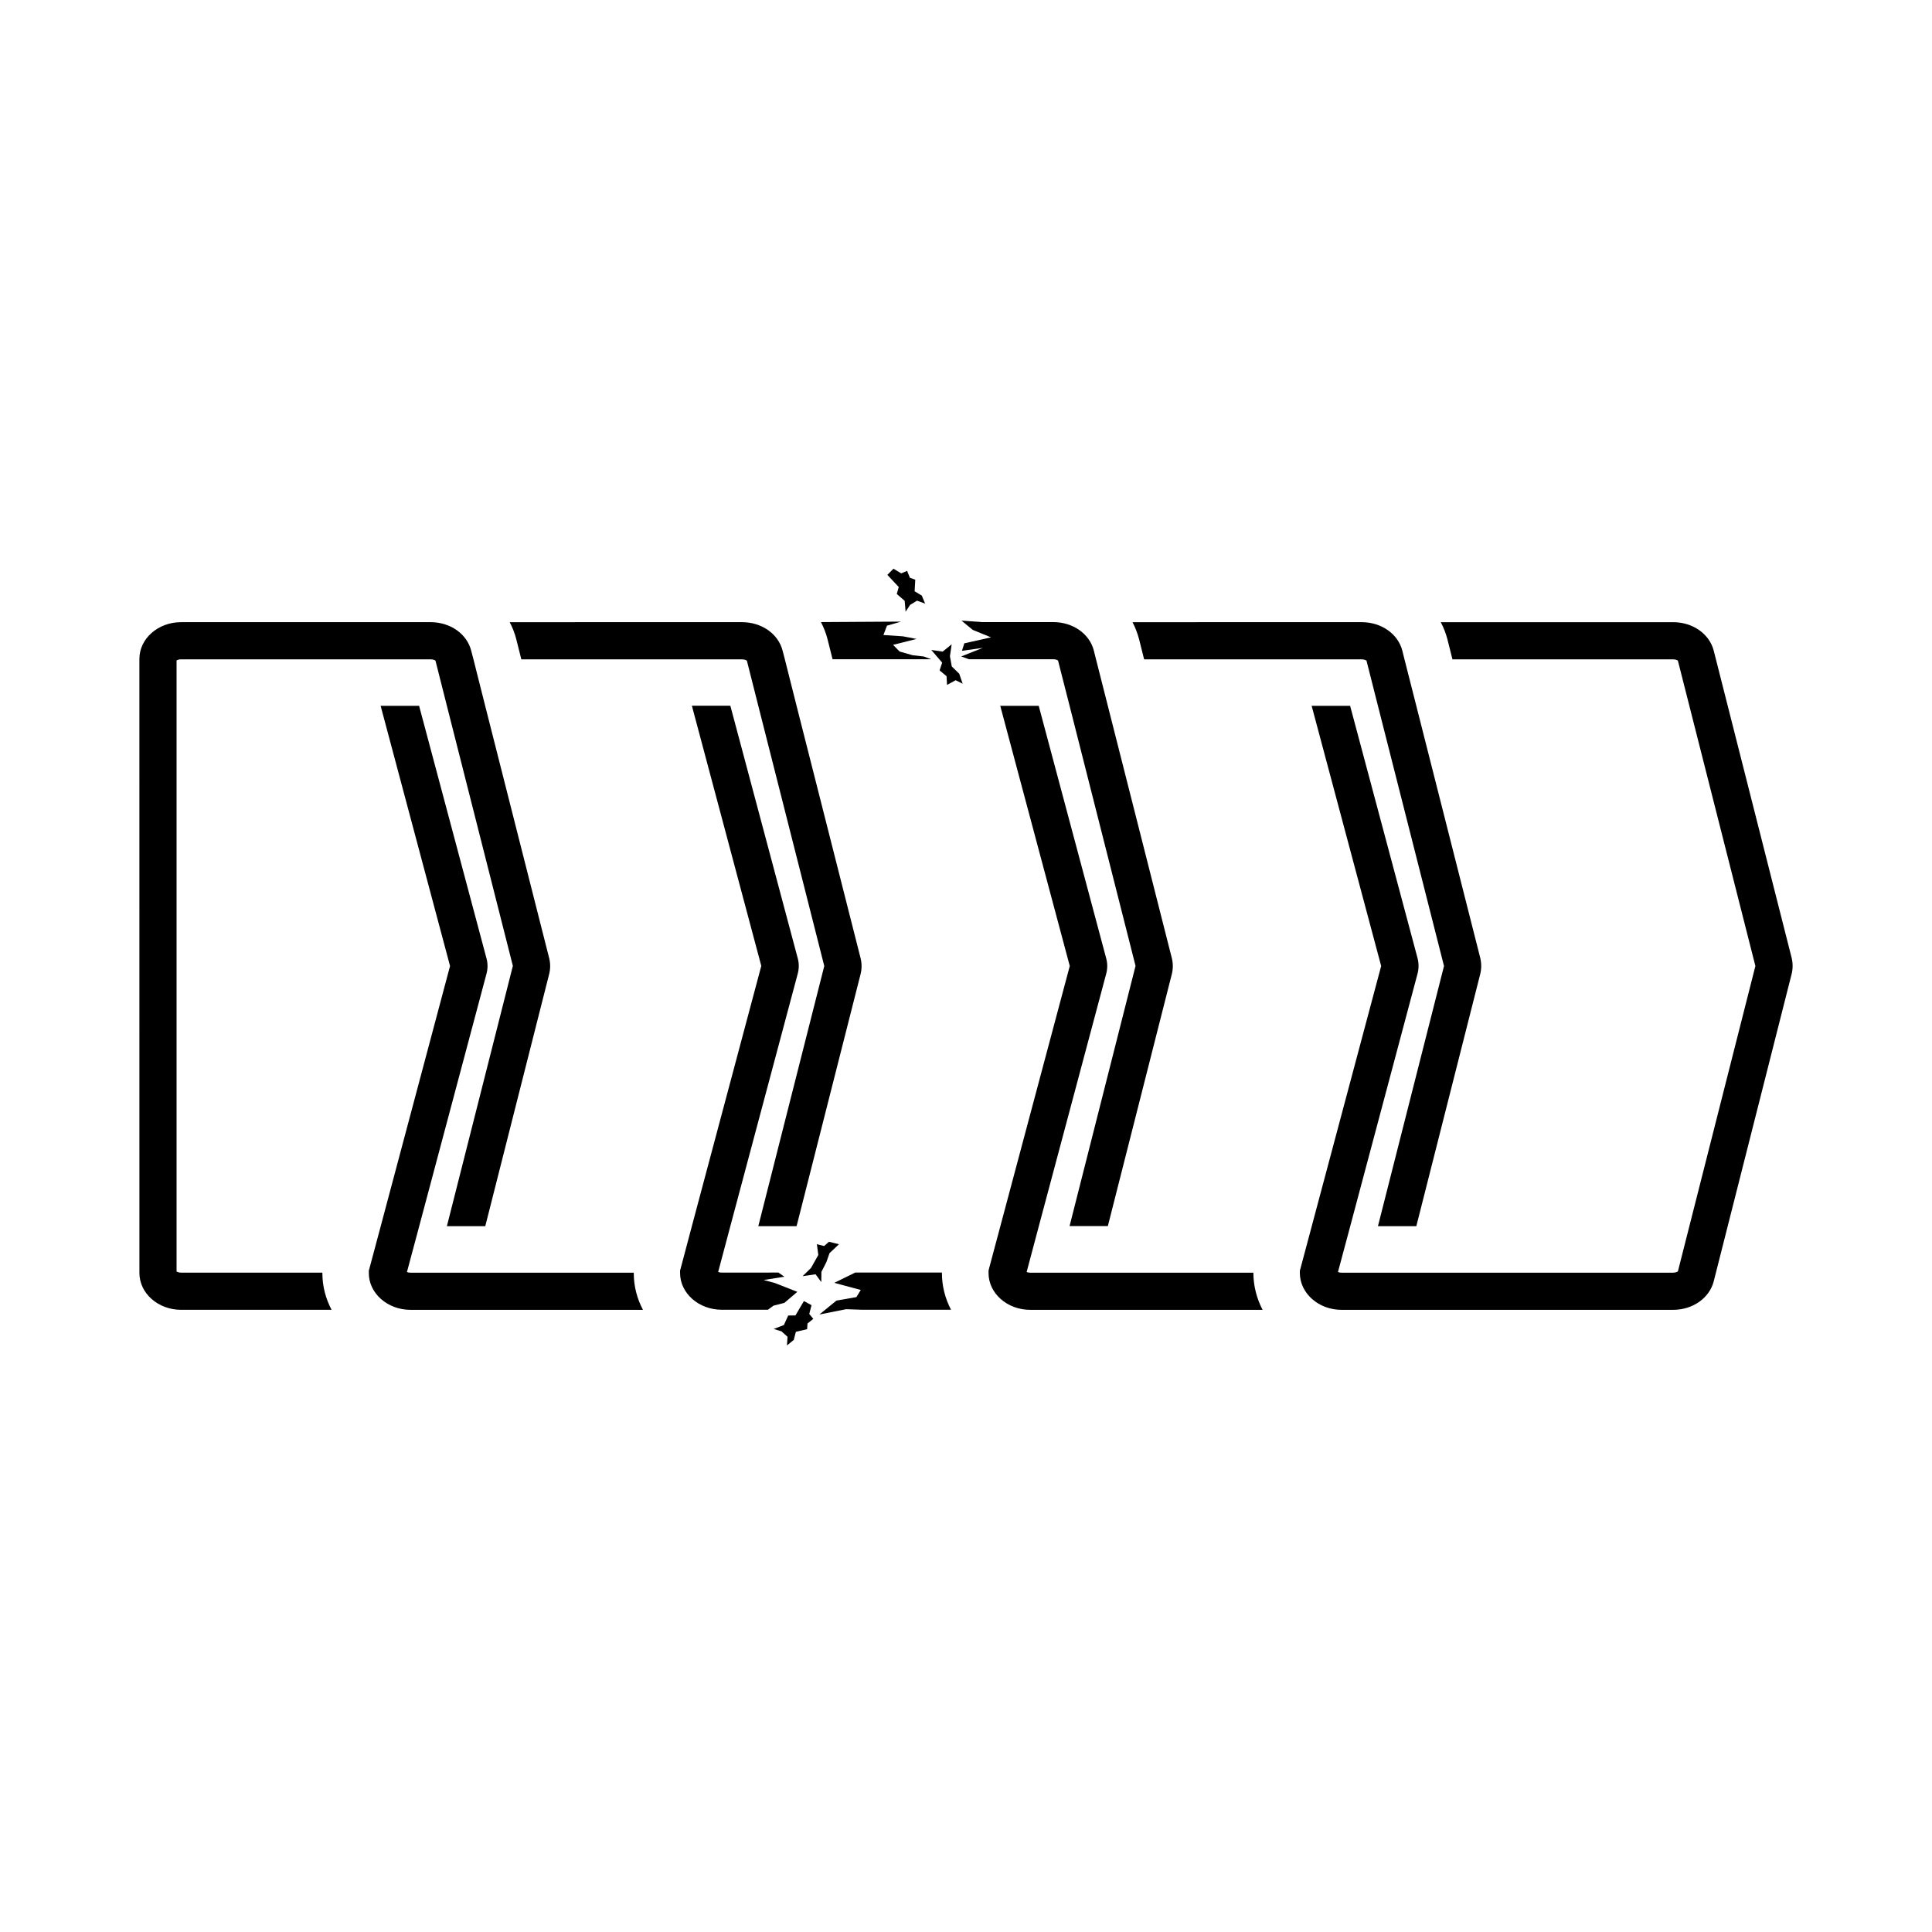 <?xml version="1.0" encoding="UTF-8"?>
<!-- Uploaded to: ICON Repo, www.svgrepo.com, Generator: ICON Repo Mixer Tools -->
<svg fill="#000000" width="800px" height="800px" version="1.1" viewBox="144 144 512 512" xmlns="http://www.w3.org/2000/svg">
 <g>
  <path d="m372.07 402.12-16.969 66.836h-10.145l17.484-68.953-17.484-68.953-3.027-11.969c-0.195-0.148-0.641-0.344-1.281-0.344l-58.492-0.004-1.328-5.293c-0.395-1.602-1.008-3.129-1.75-4.555l61.566-0.004c5.223 0 9.629 3.102 10.762 7.586l0.59 2.266 3.102 12.312 16.941 66.789c0.375 1.453 0.375 2.879 0.031 4.285z"/>
  <path d="m314.39 491.12h-61.617c-6.082 0-11.031-4.383-11.031-9.727v-0.664l0.172-0.617 2.981-11.156 18.371-68.953-18.395-68.953h10.195l17.855 66.91c0.371 1.328 0.371 2.758 0 4.113l-17.828 66.887-3.25 12.141c0.223 0.098 0.543 0.172 0.938 0.172h59.176v0.148c-0.004 3.469 0.883 6.769 2.434 9.699z"/>
  <path d="m289.52 402.19-16.918 66.762h-10.172l17.484-68.98-17.484-68.93-3.027-11.969c-0.195-0.148-0.641-0.344-1.281-0.344h-66.145c-0.543 0-0.961 0.148-1.184 0.297v161.94c0.223 0.125 0.641 0.297 1.184 0.297h37.457v0.148c0 3.473 0.887 6.773 2.438 9.703h-39.895c-6.082 0-11.031-4.383-11.031-9.754l-0.004-162.75c0-5.367 4.949-9.727 11.031-9.727h66.148c5.223 0 9.629 3.102 10.762 7.586l0.59 2.266 3.102 12.312 16.941 66.789c0.375 1.449 0.375 2.902 0.004 4.356z"/>
  <path d="m478.6 491.12h-61.594c-6.082 0-11.031-4.383-11.031-9.727v-0.664l0.148-0.617 2.981-11.156 18.395-68.953-18.422-68.953h10.195l17.879 66.91c0.371 1.328 0.371 2.758 0 4.113l-17.855 66.887-3.227 12.141c0.223 0.098 0.543 0.172 0.938 0.172h59.152v0.148c0.027 3.469 0.914 6.769 2.441 9.699z"/>
  <path d="m536.28 402.12-16.941 66.836h-10.172l17.508-68.953-17.508-68.953-3.031-11.969c-0.172-0.148-0.617-0.344-1.258-0.344l-57.672-0.004-1.328-5.293c-0.418-1.602-1.008-3.129-1.75-4.555l60.75-0.004c5.195 0 9.629 3.102 10.762 7.586l0.566 2.266 3.129 12.312 16.941 66.789c0.348 1.453 0.348 2.879 0.004 4.285z"/>
  <path d="m618.8 402.12-20.637 81.414c-1.133 4.457-5.566 7.586-10.762 7.586h-87.895c-6.059 0-11.008-4.383-11.031-9.727v-0.664l0.172-0.617 2.981-11.156 18.395-68.953-18.422-68.953h10.195l17.879 66.91c0.344 1.328 0.344 2.758-0.023 4.113l-17.828 66.887-3.25 12.141c0.246 0.098 0.566 0.172 0.938 0.172h87.891c0.617 0 1.082-0.223 1.258-0.344l20.535-80.926-20.539-80.926c-0.172-0.148-0.641-0.344-1.258-0.344h-58.484l-1.328-5.293c-0.418-1.602-1.008-3.129-1.773-4.555h61.59c5.195 0 9.629 3.102 10.762 7.586l20.637 81.367c0.344 1.449 0.344 2.875 0 4.281z"/>
  <path d="m361.56 308.86c0.738 1.43 1.355 2.957 1.75 4.555l1.328 5.297h26.164c-0.664-0.242-1.328-0.488-1.992-0.734-0.98-0.109-1.965-0.223-2.945-0.332-1.152-0.328-2.309-0.656-3.465-0.988-0.578-0.59-1.152-1.18-1.73-1.773 2.078-0.52 4.156-1.039 6.231-1.559-1.211-0.23-2.422-0.465-3.633-0.695-1.719-0.113-3.438-0.227-5.156-0.344 0.316-0.824 0.629-1.652 0.945-2.477 1.242-0.359 2.484-0.719 3.727-1.078-7.07 0.047-14.148 0.09-21.223 0.129z"/>
  <path d="m454.52 397.81-16.941-66.785-3.125-12.312-0.566-2.266c-1.133-4.481-5.539-7.586-10.762-7.586h-18.898c-1.809-0.133-3.613-0.262-5.422-0.395 0.992 0.82 1.984 1.641 2.977 2.461 1.617 0.66 3.231 1.32 4.848 1.977-2.359 0.527-4.723 1.059-7.082 1.586-0.207 0.66-0.414 1.32-0.617 1.977 1.836-0.258 3.676-0.512 5.512-0.77-1.906 0.754-3.816 1.512-5.723 2.266 0.684 0.25 1.367 0.5 2.055 0.746h22.355c0.641 0 1.082 0.195 1.258 0.344l3.055 11.969 17.484 68.953-17.484 68.953h10.145l16.969-66.836c0.336-1.402 0.336-2.828-0.035-4.281z"/>
  <path d="m335.26 481.25c-0.395 0-0.715-0.074-0.938-0.172l3.227-12.141 17.855-66.887c0.371-1.355 0.371-2.785 0-4.113l-17.855-66.91h-10.195l18.395 68.953-18.395 68.953-2.957 11.156-0.172 0.617v0.664c0 5.344 4.949 9.727 11.031 9.727h12.25c0.492-0.363 0.984-0.727 1.48-1.086 0.957-0.242 1.914-0.484 2.871-0.727 1.148-0.977 2.297-1.953 3.441-2.93-1.961-0.773-3.918-1.543-5.879-2.316-1.012-0.273-2.027-0.551-3.039-0.824 1.832-0.289 3.664-0.578 5.496-0.867-0.531-0.367-1.059-0.734-1.59-1.102z"/>
  <path d="m393.62 481.39v-0.148h-22.98c-1.852 0.906-3.707 1.816-5.559 2.723 2.344 0.629 4.688 1.254 7.027 1.883-0.383 0.629-0.766 1.262-1.148 1.895-1.766 0.309-3.531 0.617-5.297 0.926-1.504 1.227-3.012 2.457-4.516 3.684 2.352-0.469 4.707-0.938 7.059-1.402 1.461 0.051 2.922 0.098 4.383 0.148h23.441c-1.527-2.934-2.41-6.234-2.41-9.707z"/>
  <path d="m389.17 303.97c-0.715-0.262-1.43-0.527-2.144-0.793-0.613 0.375-1.227 0.75-1.844 1.129-0.395 0.602-0.793 1.199-1.188 1.801-0.082-0.961-0.16-1.922-0.242-2.883-0.699-0.605-1.398-1.207-2.098-1.812 0.176-0.613 0.352-1.23 0.527-1.844-0.523-0.555-1.047-1.113-1.57-1.672-0.484-0.516-0.965-1.031-1.449-1.547 0.539-0.543 1.074-1.09 1.613-1.633 0.688 0.41 1.375 0.824 2.062 1.234 0.516-0.223 1.031-0.441 1.547-0.664 0.25 0.609 0.504 1.219 0.754 1.828 0.473 0.172 0.945 0.344 1.418 0.516-0.059 1.02-0.113 2.043-0.172 3.062 0.637 0.383 1.27 0.766 1.906 1.148z"/>
  <path d="m361.65 483.77c-0.504-0.691-1.008-1.383-1.512-2.074-1.148 0.168-2.293 0.336-3.441 0.504 0.742-0.723 1.48-1.449 2.223-2.172 0.648-1.152 1.297-2.301 1.941-3.449-0.129-0.953-0.254-1.902-0.383-2.856 0.641 0.164 1.281 0.324 1.926 0.488 0.43-0.375 0.859-0.754 1.285-1.129 0.883 0.219 1.766 0.438 2.648 0.656-0.832 0.785-1.668 1.57-2.5 2.352-0.281 0.793-0.559 1.59-0.84 2.387-0.438 0.863-0.875 1.723-1.316 2.586-0.008 0.898-0.02 1.801-0.031 2.707z"/>
  <path d="m352.55 500.55c0.051-0.762 0.102-1.52 0.156-2.281-0.535-0.484-1.066-0.965-1.602-1.449-0.688-0.211-1.375-0.422-2.062-0.633 0.898-0.348 1.797-0.695 2.695-1.043 0.383-0.84 0.766-1.68 1.148-2.523 0.641-0.004 1.277-0.012 1.918-0.016 0.387-0.66 0.773-1.32 1.16-1.98 0.359-0.609 0.719-1.219 1.078-1.828 0.676 0.363 1.348 0.727 2.023 1.086-0.203 0.773-0.402 1.551-0.605 2.324 0.355 0.434 0.715 0.867 1.07 1.297-0.512 0.414-1.027 0.824-1.539 1.238-0.031 0.5-0.062 1.004-0.094 1.504-0.996 0.234-1.992 0.465-2.984 0.699-0.188 0.719-0.375 1.434-0.562 2.152z"/>
  <path d="m396.2 314.75c-0.152 1.055-0.305 2.106-0.457 3.16 0.164 0.902 0.328 1.801 0.488 2.703 0.66 0.645 1.32 1.293 1.98 1.938 0.301 0.879 0.602 1.758 0.902 2.637-0.621-0.309-1.238-0.613-1.859-0.922-0.758 0.414-1.52 0.828-2.277 1.242-0.043-0.77-0.09-1.543-0.133-2.312-0.613-0.512-1.23-1.02-1.844-1.531 0.227-0.688 0.457-1.375 0.684-2.062-0.961-1.117-1.922-2.238-2.883-3.356 1.008 0.145 2.012 0.289 3.019 0.434 0.797-0.641 1.59-1.285 2.379-1.93z"/>
 </g>
</svg>